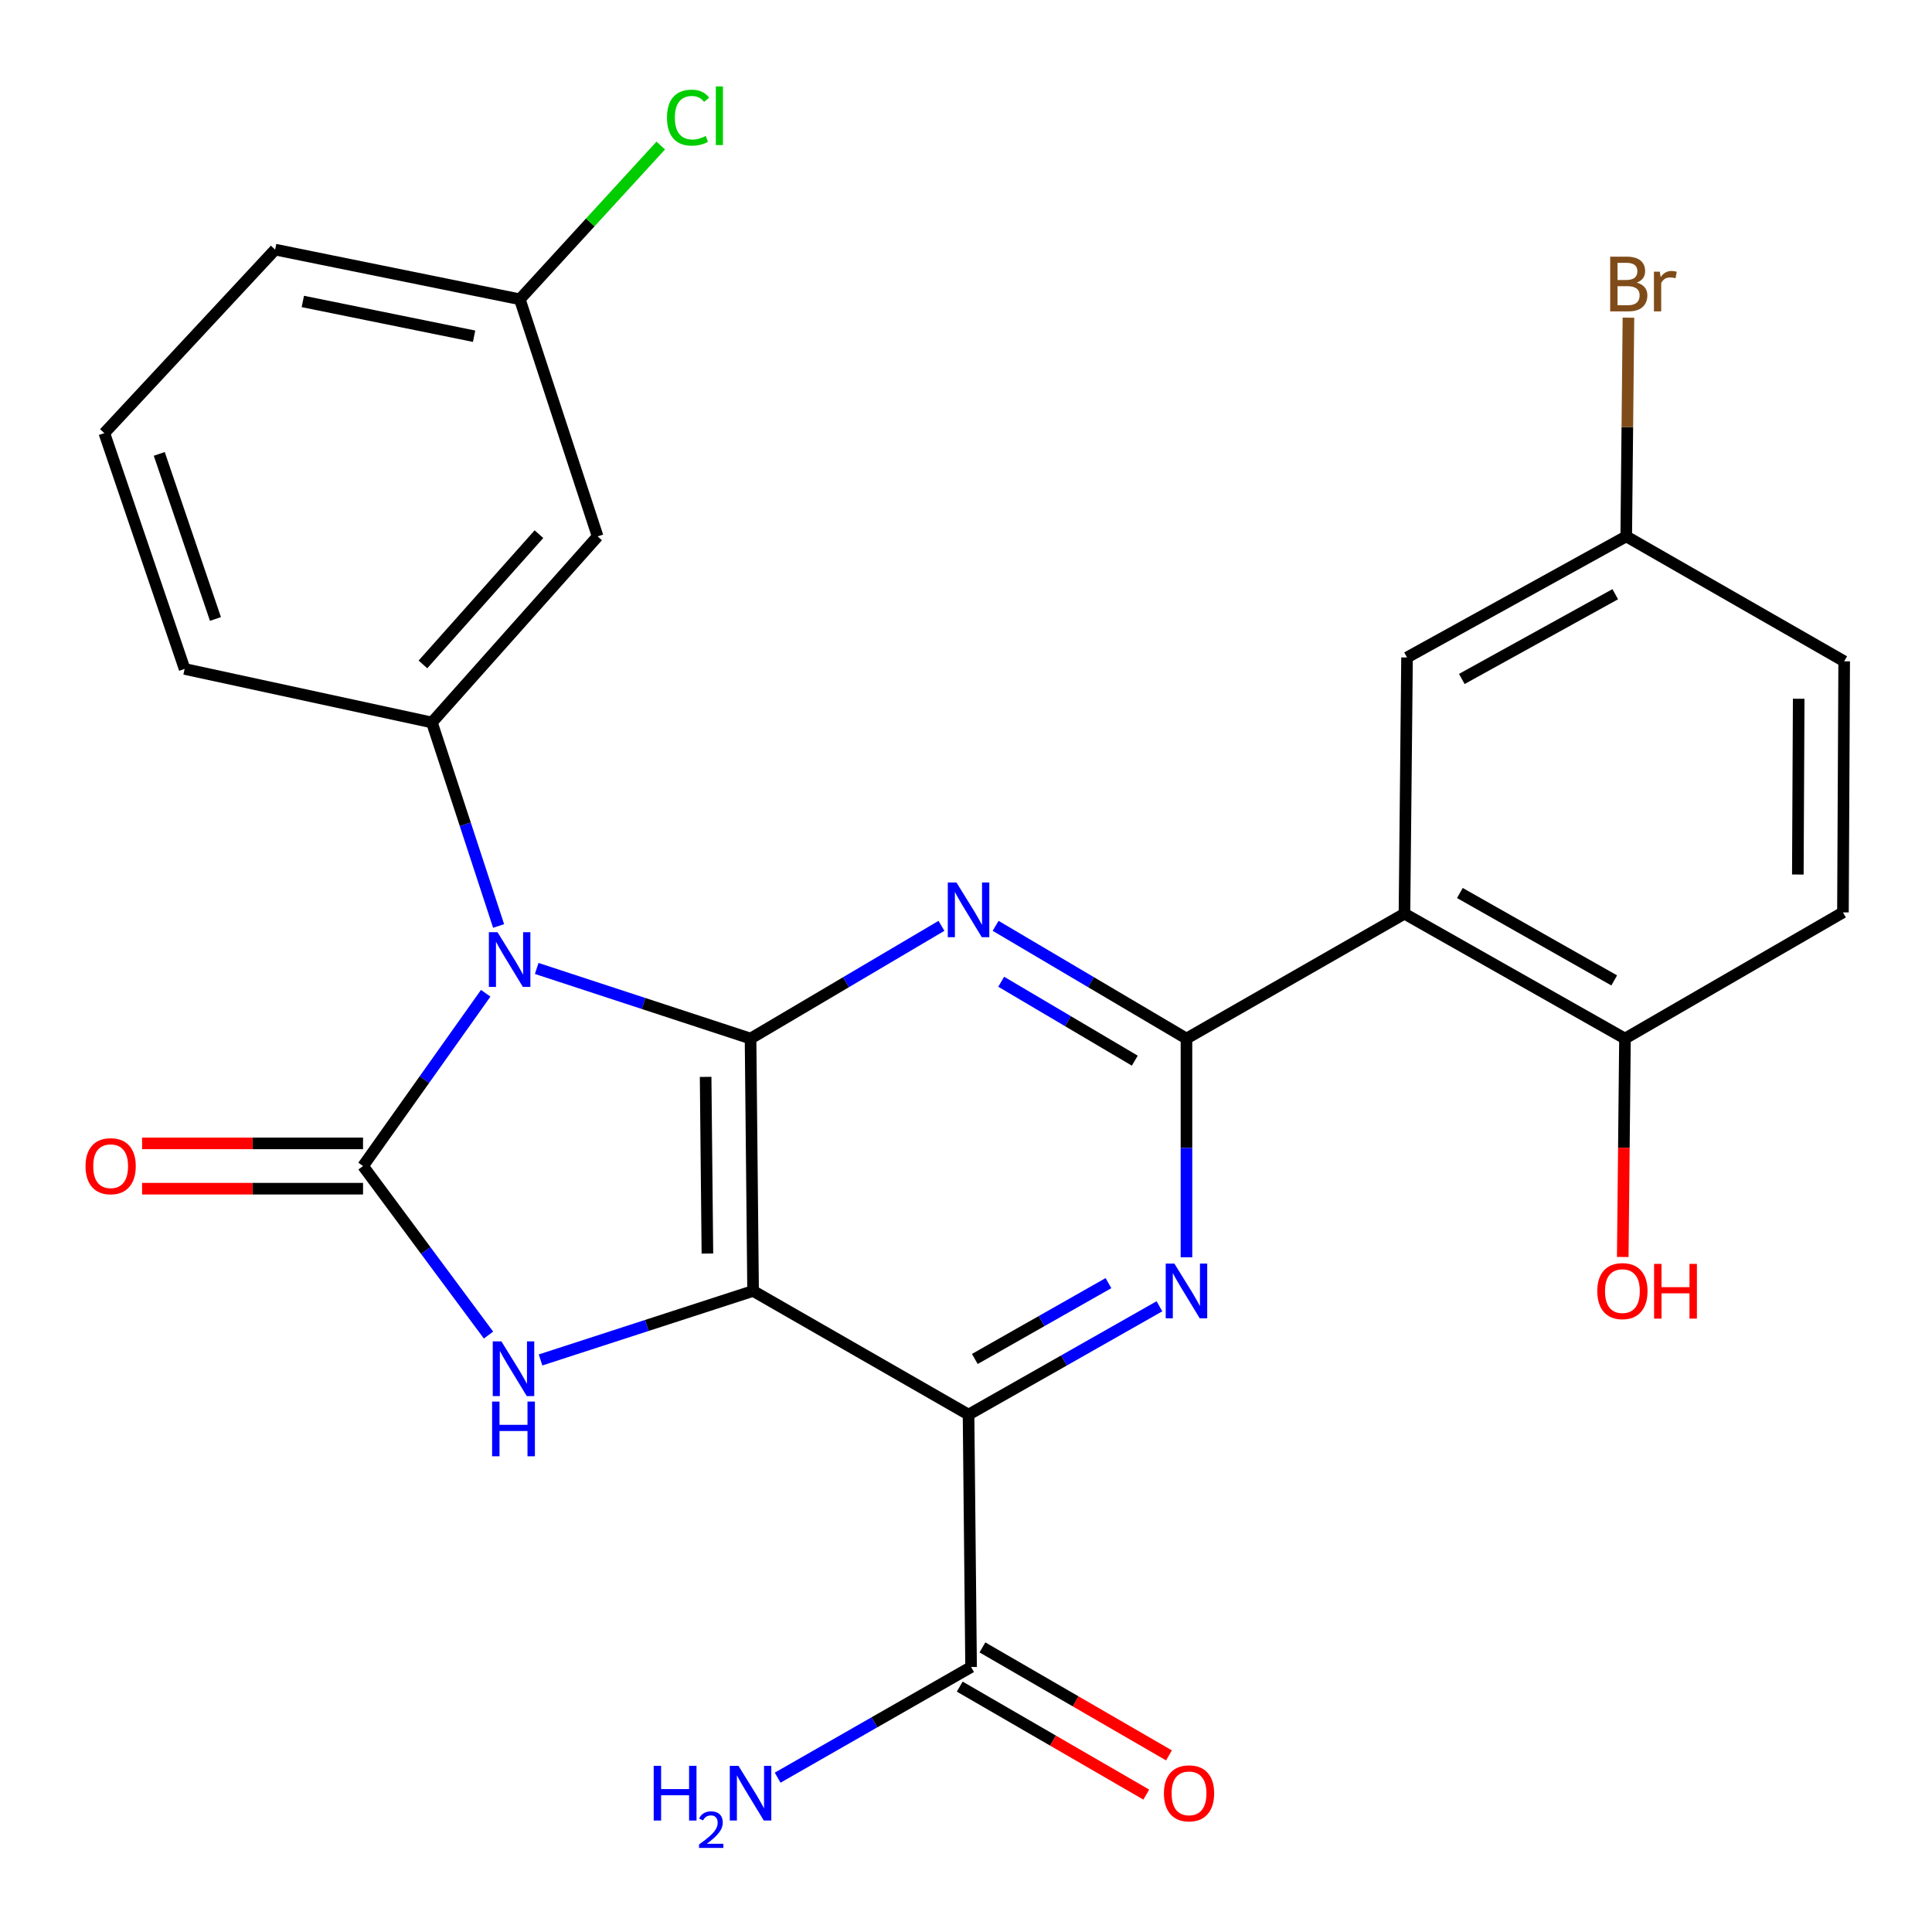 <?xml version='1.0' encoding='iso-8859-1'?>
<svg version='1.1' baseProfile='full'
              xmlns='http://www.w3.org/2000/svg'
                      xmlns:rdkit='http://www.rdkit.org/xml'
                      xmlns:xlink='http://www.w3.org/1999/xlink'
                  xml:space='preserve'
width='1000px' height='1000px' viewBox='0 0 1000 1000'>
<!-- END OF HEADER -->
<rect style='opacity:1.0;fill:#FFFFFF;stroke:none' width='1000' height='1000' x='0' y='0'> </rect>
<path class='bond-1' d='M 277.8,501.27 L 333.141,519.416' style='fill:none;fill-rule:evenodd;stroke:#0000FF;stroke-width:6px;stroke-linecap:butt;stroke-linejoin:miter;stroke-opacity:1' />
<path class='bond-1' d='M 333.141,519.416 L 388.482,537.562' style='fill:none;fill-rule:evenodd;stroke:#000000;stroke-width:6px;stroke-linecap:butt;stroke-linejoin:miter;stroke-opacity:1' />
<path class='bond-2' d='M 251.401,514.109 L 219.657,558.825' style='fill:none;fill-rule:evenodd;stroke:#0000FF;stroke-width:6px;stroke-linecap:butt;stroke-linejoin:miter;stroke-opacity:1' />
<path class='bond-2' d='M 219.657,558.825 L 187.913,603.541' style='fill:none;fill-rule:evenodd;stroke:#000000;stroke-width:6px;stroke-linecap:butt;stroke-linejoin:miter;stroke-opacity:1' />
<path class='bond-9' d='M 258.08,479.284 L 240.817,426.617' style='fill:none;fill-rule:evenodd;stroke:#0000FF;stroke-width:6px;stroke-linecap:butt;stroke-linejoin:miter;stroke-opacity:1' />
<path class='bond-9' d='M 240.817,426.617 L 223.554,373.95' style='fill:none;fill-rule:evenodd;stroke:#000000;stroke-width:6px;stroke-linecap:butt;stroke-linejoin:miter;stroke-opacity:1' />
<path class='bond-0' d='M 389.797,668.191 L 388.482,537.562' style='fill:none;fill-rule:evenodd;stroke:#000000;stroke-width:6px;stroke-linecap:butt;stroke-linejoin:miter;stroke-opacity:1' />
<path class='bond-0' d='M 366.153,648.833 L 365.232,557.393' style='fill:none;fill-rule:evenodd;stroke:#000000;stroke-width:6px;stroke-linecap:butt;stroke-linejoin:miter;stroke-opacity:1' />
<path class='bond-3' d='M 389.797,668.191 L 501.317,732.203' style='fill:none;fill-rule:evenodd;stroke:#000000;stroke-width:6px;stroke-linecap:butt;stroke-linejoin:miter;stroke-opacity:1' />
<path class='bond-27' d='M 389.797,668.191 L 334.791,686.051' style='fill:none;fill-rule:evenodd;stroke:#000000;stroke-width:6px;stroke-linecap:butt;stroke-linejoin:miter;stroke-opacity:1' />
<path class='bond-27' d='M 334.791,686.051 L 279.785,703.911' style='fill:none;fill-rule:evenodd;stroke:#0000FF;stroke-width:6px;stroke-linecap:butt;stroke-linejoin:miter;stroke-opacity:1' />
<path class='bond-4' d='M 388.482,537.562 L 437.891,508.386' style='fill:none;fill-rule:evenodd;stroke:#000000;stroke-width:6px;stroke-linecap:butt;stroke-linejoin:miter;stroke-opacity:1' />
<path class='bond-4' d='M 437.891,508.386 L 487.301,479.209' style='fill:none;fill-rule:evenodd;stroke:#0000FF;stroke-width:6px;stroke-linecap:butt;stroke-linejoin:miter;stroke-opacity:1' />
<path class='bond-5' d='M 187.913,603.541 L 220.382,647.286' style='fill:none;fill-rule:evenodd;stroke:#000000;stroke-width:6px;stroke-linecap:butt;stroke-linejoin:miter;stroke-opacity:1' />
<path class='bond-5' d='M 220.382,647.286 L 252.851,691.03' style='fill:none;fill-rule:evenodd;stroke:#0000FF;stroke-width:6px;stroke-linecap:butt;stroke-linejoin:miter;stroke-opacity:1' />
<path class='bond-12' d='M 187.913,591.817 L 130.725,591.817' style='fill:none;fill-rule:evenodd;stroke:#000000;stroke-width:6px;stroke-linecap:butt;stroke-linejoin:miter;stroke-opacity:1' />
<path class='bond-12' d='M 130.725,591.817 L 73.537,591.817' style='fill:none;fill-rule:evenodd;stroke:#FF0000;stroke-width:6px;stroke-linecap:butt;stroke-linejoin:miter;stroke-opacity:1' />
<path class='bond-12' d='M 187.913,615.265 L 130.725,615.265' style='fill:none;fill-rule:evenodd;stroke:#000000;stroke-width:6px;stroke-linecap:butt;stroke-linejoin:miter;stroke-opacity:1' />
<path class='bond-12' d='M 130.725,615.265 L 73.537,615.265' style='fill:none;fill-rule:evenodd;stroke:#FF0000;stroke-width:6px;stroke-linecap:butt;stroke-linejoin:miter;stroke-opacity:1' />
<path class='bond-10' d='M 501.317,732.203 L 502.632,862.846' style='fill:none;fill-rule:evenodd;stroke:#000000;stroke-width:6px;stroke-linecap:butt;stroke-linejoin:miter;stroke-opacity:1' />
<path class='bond-29' d='M 501.317,732.203 L 550.723,704.165' style='fill:none;fill-rule:evenodd;stroke:#000000;stroke-width:6px;stroke-linecap:butt;stroke-linejoin:miter;stroke-opacity:1' />
<path class='bond-29' d='M 550.723,704.165 L 600.13,676.126' style='fill:none;fill-rule:evenodd;stroke:#0000FF;stroke-width:6px;stroke-linecap:butt;stroke-linejoin:miter;stroke-opacity:1' />
<path class='bond-29' d='M 504.566,703.399 L 539.151,683.772' style='fill:none;fill-rule:evenodd;stroke:#000000;stroke-width:6px;stroke-linecap:butt;stroke-linejoin:miter;stroke-opacity:1' />
<path class='bond-29' d='M 539.151,683.772 L 573.735,664.145' style='fill:none;fill-rule:evenodd;stroke:#0000FF;stroke-width:6px;stroke-linecap:butt;stroke-linejoin:miter;stroke-opacity:1' />
<path class='bond-6' d='M 515.332,479.211 L 564.722,508.387' style='fill:none;fill-rule:evenodd;stroke:#0000FF;stroke-width:6px;stroke-linecap:butt;stroke-linejoin:miter;stroke-opacity:1' />
<path class='bond-6' d='M 564.722,508.387 L 614.112,537.562' style='fill:none;fill-rule:evenodd;stroke:#000000;stroke-width:6px;stroke-linecap:butt;stroke-linejoin:miter;stroke-opacity:1' />
<path class='bond-6' d='M 518.223,508.152 L 552.797,528.575' style='fill:none;fill-rule:evenodd;stroke:#0000FF;stroke-width:6px;stroke-linecap:butt;stroke-linejoin:miter;stroke-opacity:1' />
<path class='bond-6' d='M 552.797,528.575 L 587.37,548.998' style='fill:none;fill-rule:evenodd;stroke:#000000;stroke-width:6px;stroke-linecap:butt;stroke-linejoin:miter;stroke-opacity:1' />
<path class='bond-7' d='M 614.112,537.562 L 614.112,594.164' style='fill:none;fill-rule:evenodd;stroke:#000000;stroke-width:6px;stroke-linecap:butt;stroke-linejoin:miter;stroke-opacity:1' />
<path class='bond-7' d='M 614.112,594.164 L 614.112,650.766' style='fill:none;fill-rule:evenodd;stroke:#0000FF;stroke-width:6px;stroke-linecap:butt;stroke-linejoin:miter;stroke-opacity:1' />
<path class='bond-8' d='M 614.112,537.562 L 726.948,472.925' style='fill:none;fill-rule:evenodd;stroke:#000000;stroke-width:6px;stroke-linecap:butt;stroke-linejoin:miter;stroke-opacity:1' />
<path class='bond-13' d='M 726.948,472.925 L 841.085,537.562' style='fill:none;fill-rule:evenodd;stroke:#000000;stroke-width:6px;stroke-linecap:butt;stroke-linejoin:miter;stroke-opacity:1' />
<path class='bond-13' d='M 755.623,462.218 L 835.519,507.464' style='fill:none;fill-rule:evenodd;stroke:#000000;stroke-width:6px;stroke-linecap:butt;stroke-linejoin:miter;stroke-opacity:1' />
<path class='bond-14' d='M 726.948,472.925 L 728.276,340.303' style='fill:none;fill-rule:evenodd;stroke:#000000;stroke-width:6px;stroke-linecap:butt;stroke-linejoin:miter;stroke-opacity:1' />
<path class='bond-11' d='M 223.554,373.95 L 309.333,277.633' style='fill:none;fill-rule:evenodd;stroke:#000000;stroke-width:6px;stroke-linecap:butt;stroke-linejoin:miter;stroke-opacity:1' />
<path class='bond-11' d='M 218.91,343.908 L 278.956,276.486' style='fill:none;fill-rule:evenodd;stroke:#000000;stroke-width:6px;stroke-linecap:butt;stroke-linejoin:miter;stroke-opacity:1' />
<path class='bond-21' d='M 223.554,373.95 L 95.556,346.243' style='fill:none;fill-rule:evenodd;stroke:#000000;stroke-width:6px;stroke-linecap:butt;stroke-linejoin:miter;stroke-opacity:1' />
<path class='bond-15' d='M 496.759,872.992 L 545.034,900.937' style='fill:none;fill-rule:evenodd;stroke:#000000;stroke-width:6px;stroke-linecap:butt;stroke-linejoin:miter;stroke-opacity:1' />
<path class='bond-15' d='M 545.034,900.937 L 593.309,928.882' style='fill:none;fill-rule:evenodd;stroke:#FF0000;stroke-width:6px;stroke-linecap:butt;stroke-linejoin:miter;stroke-opacity:1' />
<path class='bond-15' d='M 508.506,852.699 L 556.781,880.644' style='fill:none;fill-rule:evenodd;stroke:#000000;stroke-width:6px;stroke-linecap:butt;stroke-linejoin:miter;stroke-opacity:1' />
<path class='bond-15' d='M 556.781,880.644 L 605.056,908.589' style='fill:none;fill-rule:evenodd;stroke:#FF0000;stroke-width:6px;stroke-linecap:butt;stroke-linejoin:miter;stroke-opacity:1' />
<path class='bond-17' d='M 502.632,862.846 L 452.571,891.484' style='fill:none;fill-rule:evenodd;stroke:#000000;stroke-width:6px;stroke-linecap:butt;stroke-linejoin:miter;stroke-opacity:1' />
<path class='bond-17' d='M 452.571,891.484 L 402.509,920.122' style='fill:none;fill-rule:evenodd;stroke:#0000FF;stroke-width:6px;stroke-linecap:butt;stroke-linejoin:miter;stroke-opacity:1' />
<path class='bond-18' d='M 309.333,277.633 L 269.055,154.911' style='fill:none;fill-rule:evenodd;stroke:#000000;stroke-width:6px;stroke-linecap:butt;stroke-linejoin:miter;stroke-opacity:1' />
<path class='bond-16' d='M 841.085,537.562 L 953.907,472.261' style='fill:none;fill-rule:evenodd;stroke:#000000;stroke-width:6px;stroke-linecap:butt;stroke-linejoin:miter;stroke-opacity:1' />
<path class='bond-22' d='M 841.085,537.562 L 840.51,594.084' style='fill:none;fill-rule:evenodd;stroke:#000000;stroke-width:6px;stroke-linecap:butt;stroke-linejoin:miter;stroke-opacity:1' />
<path class='bond-22' d='M 840.51,594.084 L 839.935,650.606' style='fill:none;fill-rule:evenodd;stroke:#FF0000;stroke-width:6px;stroke-linecap:butt;stroke-linejoin:miter;stroke-opacity:1' />
<path class='bond-19' d='M 728.276,340.303 L 841.736,277.633' style='fill:none;fill-rule:evenodd;stroke:#000000;stroke-width:6px;stroke-linecap:butt;stroke-linejoin:miter;stroke-opacity:1' />
<path class='bond-19' d='M 756.632,351.427 L 836.054,307.558' style='fill:none;fill-rule:evenodd;stroke:#000000;stroke-width:6px;stroke-linecap:butt;stroke-linejoin:miter;stroke-opacity:1' />
<path class='bond-30' d='M 953.907,472.261 L 954.545,342.296' style='fill:none;fill-rule:evenodd;stroke:#000000;stroke-width:6px;stroke-linecap:butt;stroke-linejoin:miter;stroke-opacity:1' />
<path class='bond-30' d='M 930.556,452.651 L 931.002,361.676' style='fill:none;fill-rule:evenodd;stroke:#000000;stroke-width:6px;stroke-linecap:butt;stroke-linejoin:miter;stroke-opacity:1' />
<path class='bond-23' d='M 269.055,154.911 L 305.531,115.123' style='fill:none;fill-rule:evenodd;stroke:#000000;stroke-width:6px;stroke-linecap:butt;stroke-linejoin:miter;stroke-opacity:1' />
<path class='bond-23' d='M 305.531,115.123 L 342.008,75.335' style='fill:none;fill-rule:evenodd;stroke:#00CC00;stroke-width:6px;stroke-linecap:butt;stroke-linejoin:miter;stroke-opacity:1' />
<path class='bond-28' d='M 269.055,154.911 L 142.412,129.197' style='fill:none;fill-rule:evenodd;stroke:#000000;stroke-width:6px;stroke-linecap:butt;stroke-linejoin:miter;stroke-opacity:1' />
<path class='bond-28' d='M 245.393,174.032 L 156.743,156.032' style='fill:none;fill-rule:evenodd;stroke:#000000;stroke-width:6px;stroke-linecap:butt;stroke-linejoin:miter;stroke-opacity:1' />
<path class='bond-20' d='M 841.736,277.633 L 954.545,342.296' style='fill:none;fill-rule:evenodd;stroke:#000000;stroke-width:6px;stroke-linecap:butt;stroke-linejoin:miter;stroke-opacity:1' />
<path class='bond-24' d='M 841.736,277.633 L 842.307,221.031' style='fill:none;fill-rule:evenodd;stroke:#000000;stroke-width:6px;stroke-linecap:butt;stroke-linejoin:miter;stroke-opacity:1' />
<path class='bond-24' d='M 842.307,221.031 L 842.877,164.43' style='fill:none;fill-rule:evenodd;stroke:#7F4C19;stroke-width:6px;stroke-linecap:butt;stroke-linejoin:miter;stroke-opacity:1' />
<path class='bond-25' d='M 95.556,346.243 L 54.002,224.185' style='fill:none;fill-rule:evenodd;stroke:#000000;stroke-width:6px;stroke-linecap:butt;stroke-linejoin:miter;stroke-opacity:1' />
<path class='bond-25' d='M 111.519,320.378 L 82.431,234.937' style='fill:none;fill-rule:evenodd;stroke:#000000;stroke-width:6px;stroke-linecap:butt;stroke-linejoin:miter;stroke-opacity:1' />
<path class='bond-26' d='M 54.002,224.185 L 142.412,129.197' style='fill:none;fill-rule:evenodd;stroke:#000000;stroke-width:6px;stroke-linecap:butt;stroke-linejoin:miter;stroke-opacity:1' />
<path  class='atom-0' d='M 257.519 482.512
L 266.799 497.512
Q 267.719 498.992, 269.199 501.672
Q 270.679 504.352, 270.759 504.512
L 270.759 482.512
L 274.519 482.512
L 274.519 510.832
L 270.639 510.832
L 260.679 494.432
Q 259.519 492.512, 258.279 490.312
Q 257.079 488.112, 256.719 487.432
L 256.719 510.832
L 253.039 510.832
L 253.039 482.512
L 257.519 482.512
' fill='#0000FF'/>
<path  class='atom-5' d='M 495.057 456.772
L 504.337 471.772
Q 505.257 473.252, 506.737 475.932
Q 508.217 478.612, 508.297 478.772
L 508.297 456.772
L 512.057 456.772
L 512.057 485.092
L 508.177 485.092
L 498.217 468.692
Q 497.057 466.772, 495.817 464.572
Q 494.617 462.372, 494.257 461.692
L 494.257 485.092
L 490.577 485.092
L 490.577 456.772
L 495.057 456.772
' fill='#0000FF'/>
<path  class='atom-6' d='M 259.526 694.296
L 268.806 709.296
Q 269.726 710.776, 271.206 713.456
Q 272.686 716.136, 272.766 716.296
L 272.766 694.296
L 276.526 694.296
L 276.526 722.616
L 272.646 722.616
L 262.686 706.216
Q 261.526 704.296, 260.286 702.096
Q 259.086 699.896, 258.726 699.216
L 258.726 722.616
L 255.046 722.616
L 255.046 694.296
L 259.526 694.296
' fill='#0000FF'/>
<path  class='atom-6' d='M 254.706 725.448
L 258.546 725.448
L 258.546 737.488
L 273.026 737.488
L 273.026 725.448
L 276.866 725.448
L 276.866 753.768
L 273.026 753.768
L 273.026 740.688
L 258.546 740.688
L 258.546 753.768
L 254.706 753.768
L 254.706 725.448
' fill='#0000FF'/>
<path  class='atom-8' d='M 607.852 654.031
L 617.132 669.031
Q 618.052 670.511, 619.532 673.191
Q 621.012 675.871, 621.092 676.031
L 621.092 654.031
L 624.852 654.031
L 624.852 682.351
L 620.972 682.351
L 611.012 665.951
Q 609.852 664.031, 608.612 661.831
Q 607.412 659.631, 607.052 658.951
L 607.052 682.351
L 603.372 682.351
L 603.372 654.031
L 607.852 654.031
' fill='#0000FF'/>
<path  class='atom-13' d='M 44.271 603.621
Q 44.271 596.821, 47.631 593.021
Q 50.991 589.221, 57.271 589.221
Q 63.551 589.221, 66.911 593.021
Q 70.271 596.821, 70.271 603.621
Q 70.271 610.501, 66.871 614.421
Q 63.471 618.301, 57.271 618.301
Q 51.031 618.301, 47.631 614.421
Q 44.271 610.541, 44.271 603.621
M 57.271 615.101
Q 61.591 615.101, 63.911 612.221
Q 66.271 609.301, 66.271 603.621
Q 66.271 598.061, 63.911 595.261
Q 61.591 592.421, 57.271 592.421
Q 52.951 592.421, 50.591 595.221
Q 48.271 598.021, 48.271 603.621
Q 48.271 609.341, 50.591 612.221
Q 52.951 615.101, 57.271 615.101
' fill='#FF0000'/>
<path  class='atom-16' d='M 602.441 928.227
Q 602.441 921.427, 605.801 917.627
Q 609.161 913.827, 615.441 913.827
Q 621.721 913.827, 625.081 917.627
Q 628.441 921.427, 628.441 928.227
Q 628.441 935.107, 625.041 939.027
Q 621.641 942.907, 615.441 942.907
Q 609.201 942.907, 605.801 939.027
Q 602.441 935.147, 602.441 928.227
M 615.441 939.707
Q 619.761 939.707, 622.081 936.827
Q 624.441 933.907, 624.441 928.227
Q 624.441 922.667, 622.081 919.867
Q 619.761 917.027, 615.441 917.027
Q 611.121 917.027, 608.761 919.827
Q 606.441 922.627, 606.441 928.227
Q 606.441 933.947, 608.761 936.827
Q 611.121 939.707, 615.441 939.707
' fill='#FF0000'/>
<path  class='atom-18' d='M 338.349 913.987
L 342.189 913.987
L 342.189 926.027
L 356.669 926.027
L 356.669 913.987
L 360.509 913.987
L 360.509 942.307
L 356.669 942.307
L 356.669 929.227
L 342.189 929.227
L 342.189 942.307
L 338.349 942.307
L 338.349 913.987
' fill='#0000FF'/>
<path  class='atom-18' d='M 361.882 941.314
Q 362.568 939.545, 364.205 938.568
Q 365.842 937.565, 368.112 937.565
Q 370.937 937.565, 372.521 939.096
Q 374.105 940.627, 374.105 943.346
Q 374.105 946.118, 372.046 948.706
Q 370.013 951.293, 365.789 954.355
L 374.422 954.355
L 374.422 956.467
L 361.829 956.467
L 361.829 954.698
Q 365.314 952.217, 367.373 950.369
Q 369.458 948.521, 370.462 946.858
Q 371.465 945.194, 371.465 943.478
Q 371.465 941.683, 370.567 940.68
Q 369.67 939.677, 368.112 939.677
Q 366.607 939.677, 365.604 940.284
Q 364.601 940.891, 363.888 942.238
L 361.882 941.314
' fill='#0000FF'/>
<path  class='atom-18' d='M 382.222 913.987
L 391.502 928.987
Q 392.422 930.467, 393.902 933.147
Q 395.382 935.827, 395.462 935.987
L 395.462 913.987
L 399.222 913.987
L 399.222 942.307
L 395.342 942.307
L 385.382 925.907
Q 384.222 923.987, 382.982 921.787
Q 381.782 919.587, 381.422 918.907
L 381.422 942.307
L 377.742 942.307
L 377.742 913.987
L 382.222 913.987
' fill='#0000FF'/>
<path  class='atom-23' d='M 826.756 668.271
Q 826.756 661.471, 830.116 657.671
Q 833.476 653.871, 839.756 653.871
Q 846.036 653.871, 849.396 657.671
Q 852.756 661.471, 852.756 668.271
Q 852.756 675.151, 849.356 679.071
Q 845.956 682.951, 839.756 682.951
Q 833.516 682.951, 830.116 679.071
Q 826.756 675.191, 826.756 668.271
M 839.756 679.751
Q 844.076 679.751, 846.396 676.871
Q 848.756 673.951, 848.756 668.271
Q 848.756 662.711, 846.396 659.911
Q 844.076 657.071, 839.756 657.071
Q 835.436 657.071, 833.076 659.871
Q 830.756 662.671, 830.756 668.271
Q 830.756 673.991, 833.076 676.871
Q 835.436 679.751, 839.756 679.751
' fill='#FF0000'/>
<path  class='atom-23' d='M 856.156 654.191
L 859.996 654.191
L 859.996 666.231
L 874.476 666.231
L 874.476 654.191
L 878.316 654.191
L 878.316 682.511
L 874.476 682.511
L 874.476 669.431
L 859.996 669.431
L 859.996 682.511
L 856.156 682.511
L 856.156 654.191
' fill='#FF0000'/>
<path  class='atom-24' d='M 345.23 60.889
Q 345.23 53.849, 348.51 50.169
Q 351.83 46.449, 358.11 46.449
Q 363.95 46.449, 367.07 50.569
L 364.43 52.729
Q 362.15 49.729, 358.11 49.729
Q 353.83 49.729, 351.55 52.609
Q 349.31 55.449, 349.31 60.889
Q 349.31 66.489, 351.63 69.369
Q 353.99 72.249, 358.55 72.249
Q 361.67 72.249, 365.31 70.369
L 366.43 73.369
Q 364.95 74.329, 362.71 74.889
Q 360.47 75.449, 357.99 75.449
Q 351.83 75.449, 348.51 71.689
Q 345.23 67.929, 345.23 60.889
' fill='#00CC00'/>
<path  class='atom-24' d='M 370.51 44.729
L 374.19 44.729
L 374.19 75.089
L 370.51 75.089
L 370.51 44.729
' fill='#00CC00'/>
<path  class='atom-25' d='M 847.192 146.284
Q 849.912 147.044, 851.272 148.724
Q 852.672 150.364, 852.672 152.804
Q 852.672 156.724, 850.152 158.964
Q 847.672 161.164, 842.952 161.164
L 833.432 161.164
L 833.432 132.844
L 841.792 132.844
Q 846.632 132.844, 849.072 134.804
Q 851.512 136.764, 851.512 140.364
Q 851.512 144.644, 847.192 146.284
M 837.232 136.044
L 837.232 144.924
L 841.792 144.924
Q 844.592 144.924, 846.032 143.804
Q 847.512 142.644, 847.512 140.364
Q 847.512 136.044, 841.792 136.044
L 837.232 136.044
M 842.952 157.964
Q 845.712 157.964, 847.192 156.644
Q 848.672 155.324, 848.672 152.804
Q 848.672 150.484, 847.032 149.324
Q 845.432 148.124, 842.352 148.124
L 837.232 148.124
L 837.232 157.964
L 842.952 157.964
' fill='#7F4C19'/>
<path  class='atom-25' d='M 859.112 140.604
L 859.552 143.444
Q 861.712 140.244, 865.232 140.244
Q 866.352 140.244, 867.872 140.644
L 867.272 144.004
Q 865.552 143.604, 864.592 143.604
Q 862.912 143.604, 861.792 144.284
Q 860.712 144.924, 859.832 146.484
L 859.832 161.164
L 856.072 161.164
L 856.072 140.604
L 859.112 140.604
' fill='#7F4C19'/>
</svg>
